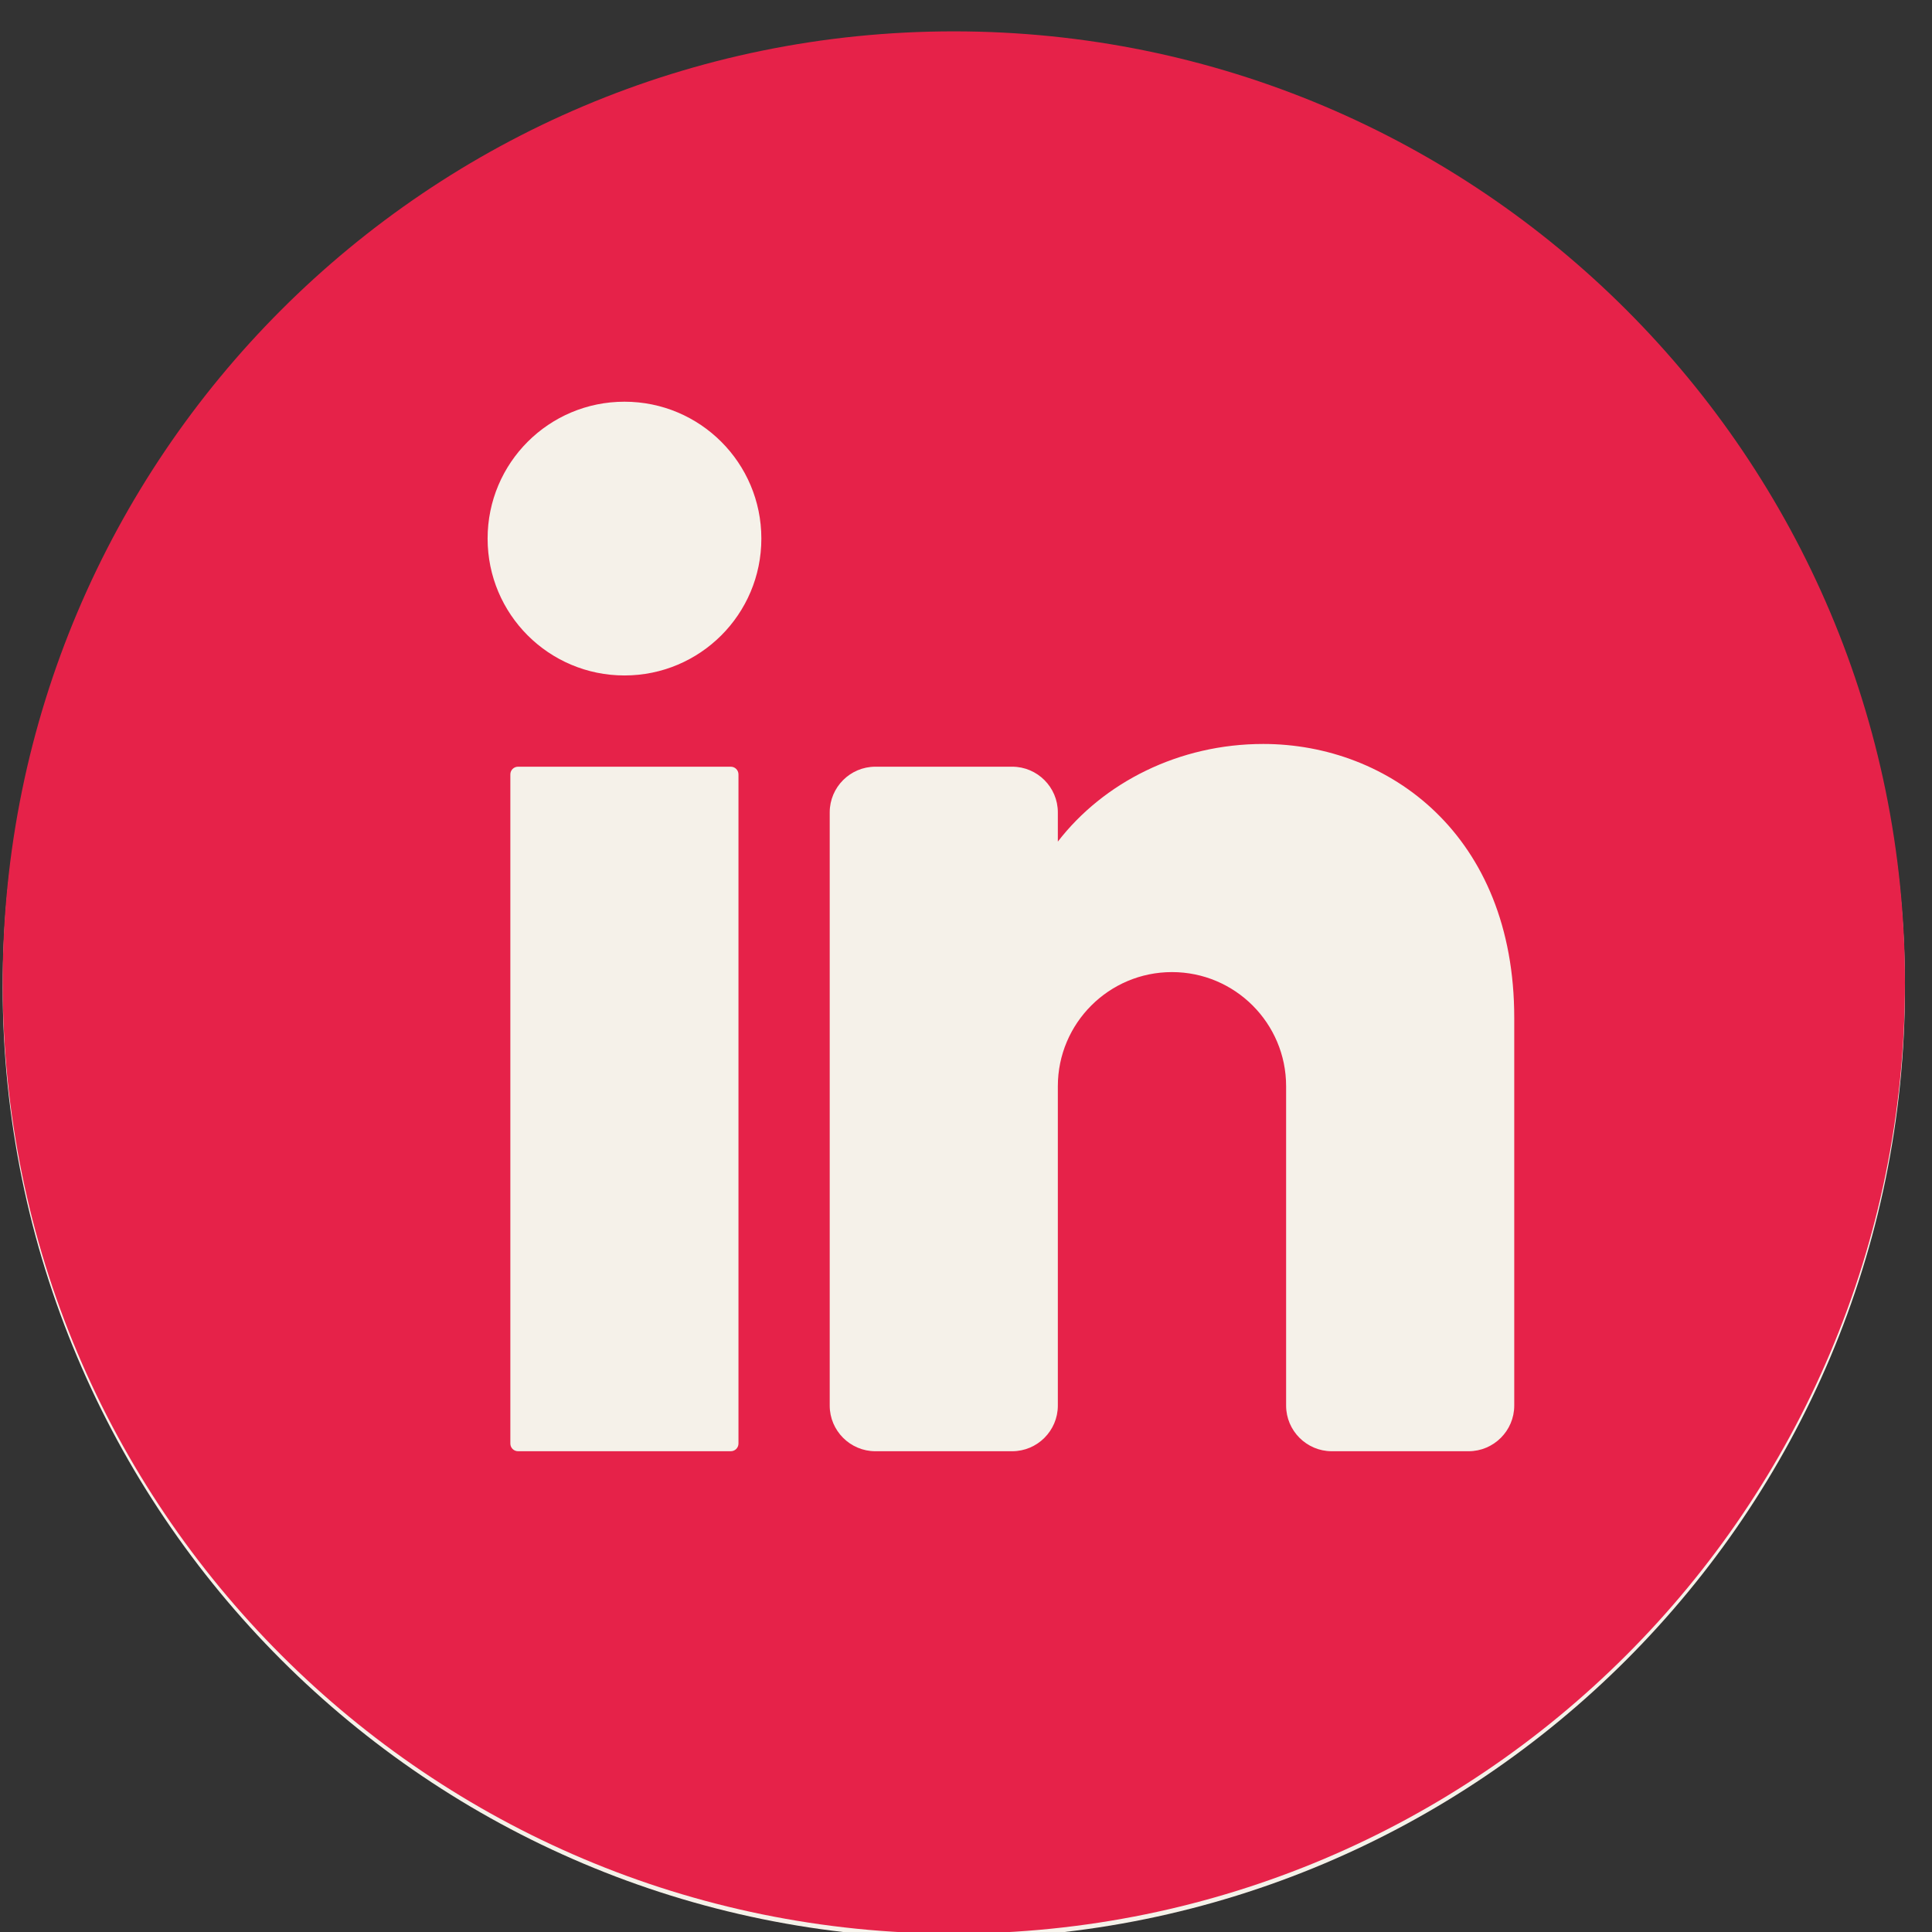 <?xml version="1.0" encoding="UTF-8"?>
<svg id="Lag_1" data-name="Lag 1" xmlns="http://www.w3.org/2000/svg" xmlns:xlink="http://www.w3.org/1999/xlink" viewBox="0 0 130 130">
  <rect x="0" y="0" width="130" height="130" fill="#333333" stroke="none"/>
  <defs>
    <style>
      .cls-1 {
        fill: none;
      }

      .cls-2 {
        fill: #e62249;
      }

      .cls-3 {
        fill: #f5f1e9;
      }

      .cls-4 {
        clip-path: url(#clippath);
      }
    </style>
    <clipPath id="clippath">
      <rect class="cls-1" x=".18" y="2.11" width="128" height="128.32"/>
    </clipPath>
  </defs>
  <g class="cls-4">
    <path class="cls-3" d="M64.18,130.43c35.35,0,64-28.65,64-64S99.53,2.43,64.18,2.43.18,31.08.18,66.43s28.65,64,64,64"/>
    <path class="cls-2" d="M64.18,130.11c35.35,0,64-28.65,64-64S99.53,2.11,64.18,2.11.18,30.76.18,66.11s28.65,64,64,64"/>
    <path class="cls-3" d="M51.23,36.24c0,5.09-4.12,9.21-9.21,9.21s-9.21-4.12-9.21-9.21,4.12-9.21,9.21-9.21,9.21,4.12,9.21,9.21"/>
    <path class="cls-3" d="M49.17,97.65h-14.31c-.29,0-.52-.23-.52-.52v-45.02c0-.29.23-.52.52-.52h14.31c.29,0,.52.23.52.52v45.02c0,.29-.23.52-.52.52"/>
    <path class="cls-3" d="M101.89,68.48v26.1c0,1.69-1.38,3.07-3.07,3.07h-9.21c-1.69,0-3.07-1.38-3.07-3.07v-21.49c0-4.24-3.44-7.68-7.68-7.68s-7.68,3.44-7.68,7.68v21.49c0,1.69-1.38,3.07-3.07,3.07h-9.21c-1.69,0-3.07-1.38-3.07-3.07v-39.92c0-1.69,1.38-3.07,3.07-3.07h9.21c1.69,0,3.07,1.38,3.07,3.07v1.97c3.07-3.98,8.15-6.57,13.82-6.57,8.47,0,16.89,6.14,16.89,18.42"/>
  </g>
</svg>
